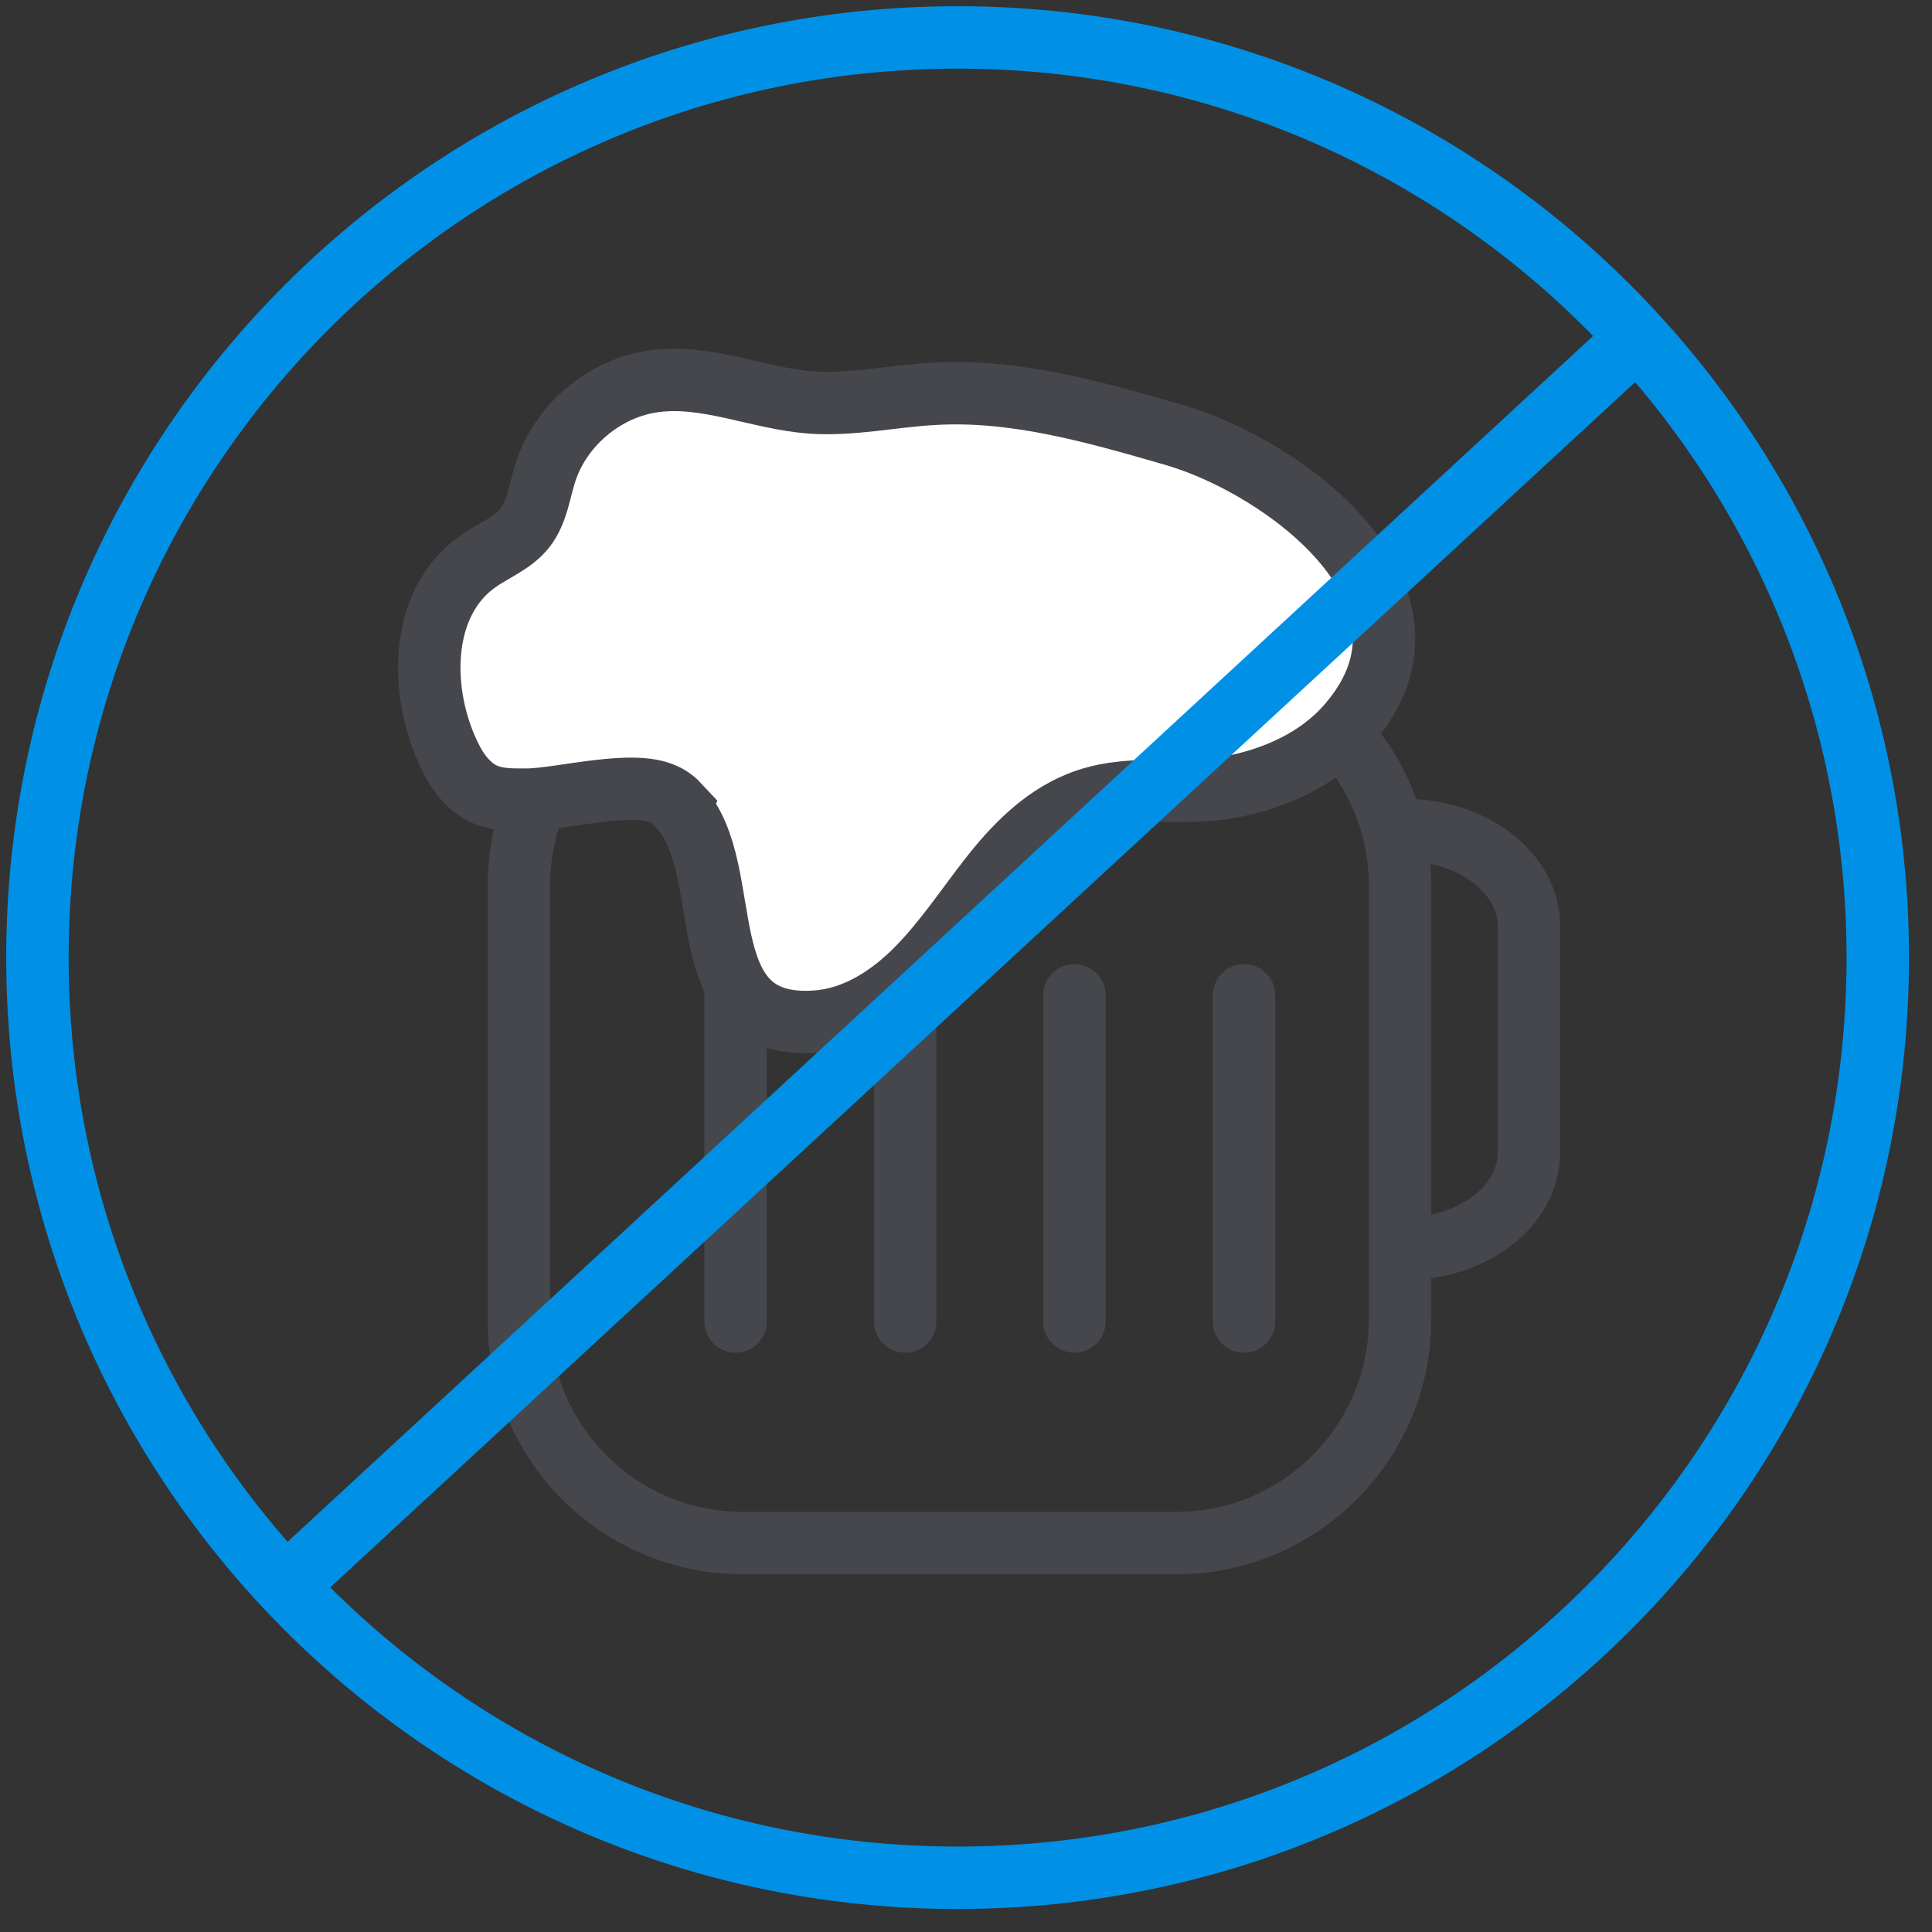<svg width="46" height="46" viewBox="0 0 46 46" fill="none" xmlns="http://www.w3.org/2000/svg">
<rect x="0" y="0" width="46" height="46" fill="#333333" stroke="none"/>
<g clip-path="url(#clip0_1633_14543)">
<path d="M22.8 44.709C34.9 44.709 44.709 34.9 44.709 22.8C44.709 10.7 34.9 0.891 22.8 0.891C10.7 0.891 0.891 10.7 0.891 22.8C0.891 34.9 10.7 44.709 22.8 44.709Z" stroke="#0091E6" stroke-width="1.486" stroke-miterlimit="10"/>
<path d="M28.005 15.758H17.684C14.74 15.758 12.354 18.145 12.354 21.089V31.41C12.354 34.354 14.74 36.74 17.684 36.74H28.005C30.949 36.74 33.335 34.354 33.335 31.41V21.089C33.335 18.145 30.949 15.758 28.005 15.758Z" stroke="#45474D" stroke-width="1.486" stroke-miterlimit="10"/>
<path d="M33.434 19.761C35.065 19.761 36.402 20.785 36.402 22.042V27.453C36.402 28.709 35.065 29.734 33.434 29.734" stroke="#45474D" stroke-width="1.486" stroke-miterlimit="10"/>
<path d="M16.186 19.19C16.079 19.074 15.955 18.976 15.812 18.914C15.063 18.566 13.432 19.012 12.594 19.039C12.229 19.039 11.846 19.056 11.507 18.896C11.079 18.691 10.812 18.254 10.624 17.817C9.983 16.338 10.027 14.35 11.338 13.397C11.73 13.111 12.211 12.942 12.505 12.559C12.79 12.184 12.844 11.694 12.986 11.248C13.352 10.108 14.413 9.225 15.598 9.074C16.837 8.913 18.049 9.484 19.297 9.582C20.277 9.653 21.249 9.43 22.23 9.377C24.181 9.261 26.107 9.822 27.988 10.366C30.572 11.124 34.726 14.163 32.132 17.22C31.41 18.076 30.341 18.548 29.262 18.744C28.059 18.958 26.838 18.638 25.661 19.128C24.805 19.484 24.137 20.171 23.567 20.901C22.996 21.632 22.488 22.408 21.837 23.067C21.187 23.727 20.358 24.262 19.431 24.324C16.311 24.547 17.586 20.741 16.177 19.208L16.186 19.19Z" fill="white" stroke="#45474D" stroke-width="1.486" stroke-miterlimit="10"/>
<path d="M29.619 23.7V31.464" stroke="#45474D" stroke-width="1.486" stroke-miterlimit="10" stroke-linecap="round"/>
<path d="M25.581 23.7V31.464" stroke="#45474D" stroke-width="1.486" stroke-miterlimit="10" stroke-linecap="round"/>
<path d="M21.552 23.7V31.464" stroke="#45474D" stroke-width="1.486" stroke-miterlimit="10" stroke-linecap="round"/>
<path d="M17.514 23.7V31.464" stroke="#45474D" stroke-width="1.486" stroke-miterlimit="10" stroke-linecap="round"/>
<path d="M38.674 8.325L7.041 37.542" stroke="#0091E6" stroke-width="1.486" stroke-miterlimit="10"/>
</g>
<defs>
<clipPath id="clip0_1633_14543">
<rect width="45.6" height="45.6" fill="white"/>
</clipPath>
</defs>
</svg>
